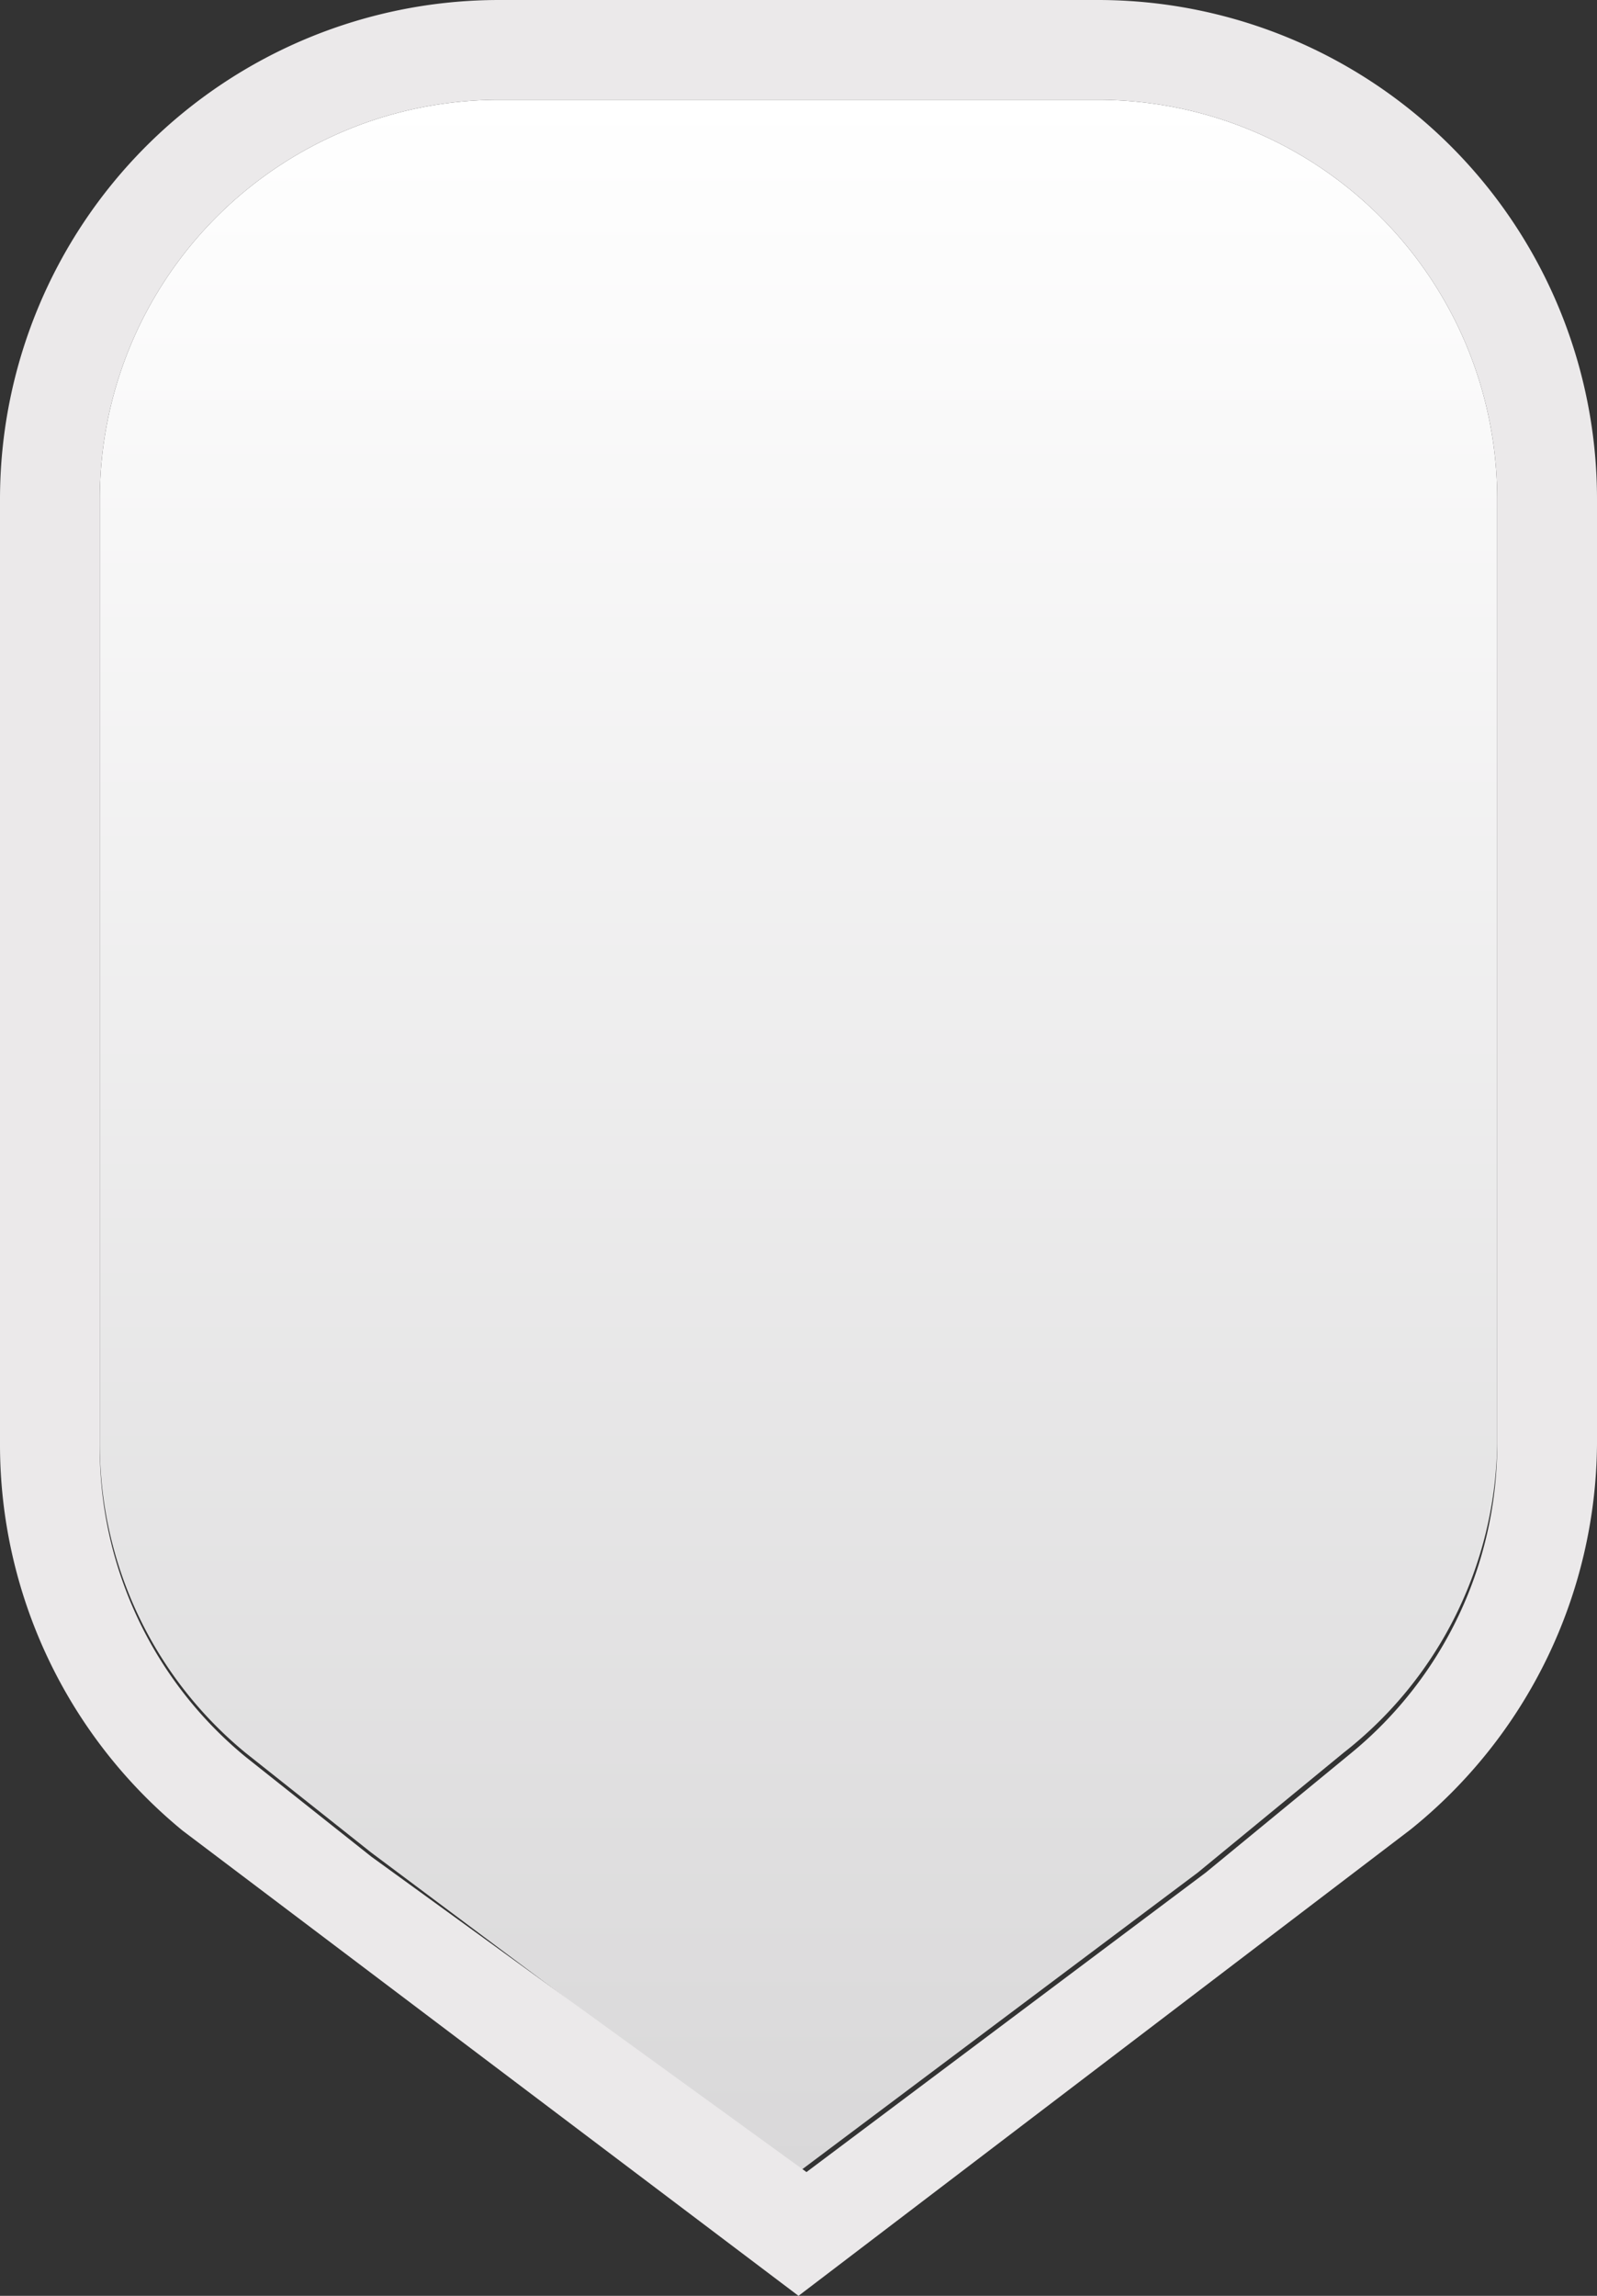<svg xmlns="http://www.w3.org/2000/svg" xmlns:xlink="http://www.w3.org/1999/xlink" viewBox="0 0 16 23"><rect x="0" y="0" width="16" height="23" fill="#333333" stroke="none"/><defs><style>.cls-1{fill:url(#linear-gradient);}.cls-2{fill:#ebe9ea;}</style><linearGradient id="linear-gradient" x1="8" y1="1" x2="8" y2="21.76" gradientUnits="userSpaceOnUse"><stop offset="0" stop-color="#fff"/><stop offset="1" stop-color="#d9d8d9"/></linearGradient></defs><title>P1Asset 1</title><g id="Layer_2" data-name="Layer 2"><g id="Layer_1-2" data-name="Layer 1"><path class="cls-1" d="M11,1H5A4,4,0,0,0,1,5v9.47a4,4,0,0,0,1.46,3.09l1.26,1L8,21.76l4-3,1.46-1.2A4,4,0,0,0,15,14.47V5A4,4,0,0,0,11,1Z"/><path class="cls-2" d="M11,0H5A5,5,0,0,0,0,5v9.47a5,5,0,0,0,1.83,3.87L8,23l6.13-4.67A5,5,0,0,0,16,14.47V5A5,5,0,0,0,11,0Zm4,14.47a4,4,0,0,1-1.46,3.09l-1.46,1.2-4,3L3.72,18.6l-1.26-1A4,4,0,0,1,1,14.47V5A4,4,0,0,1,5,1h6a4,4,0,0,1,4,4Z"/></g></g></svg>